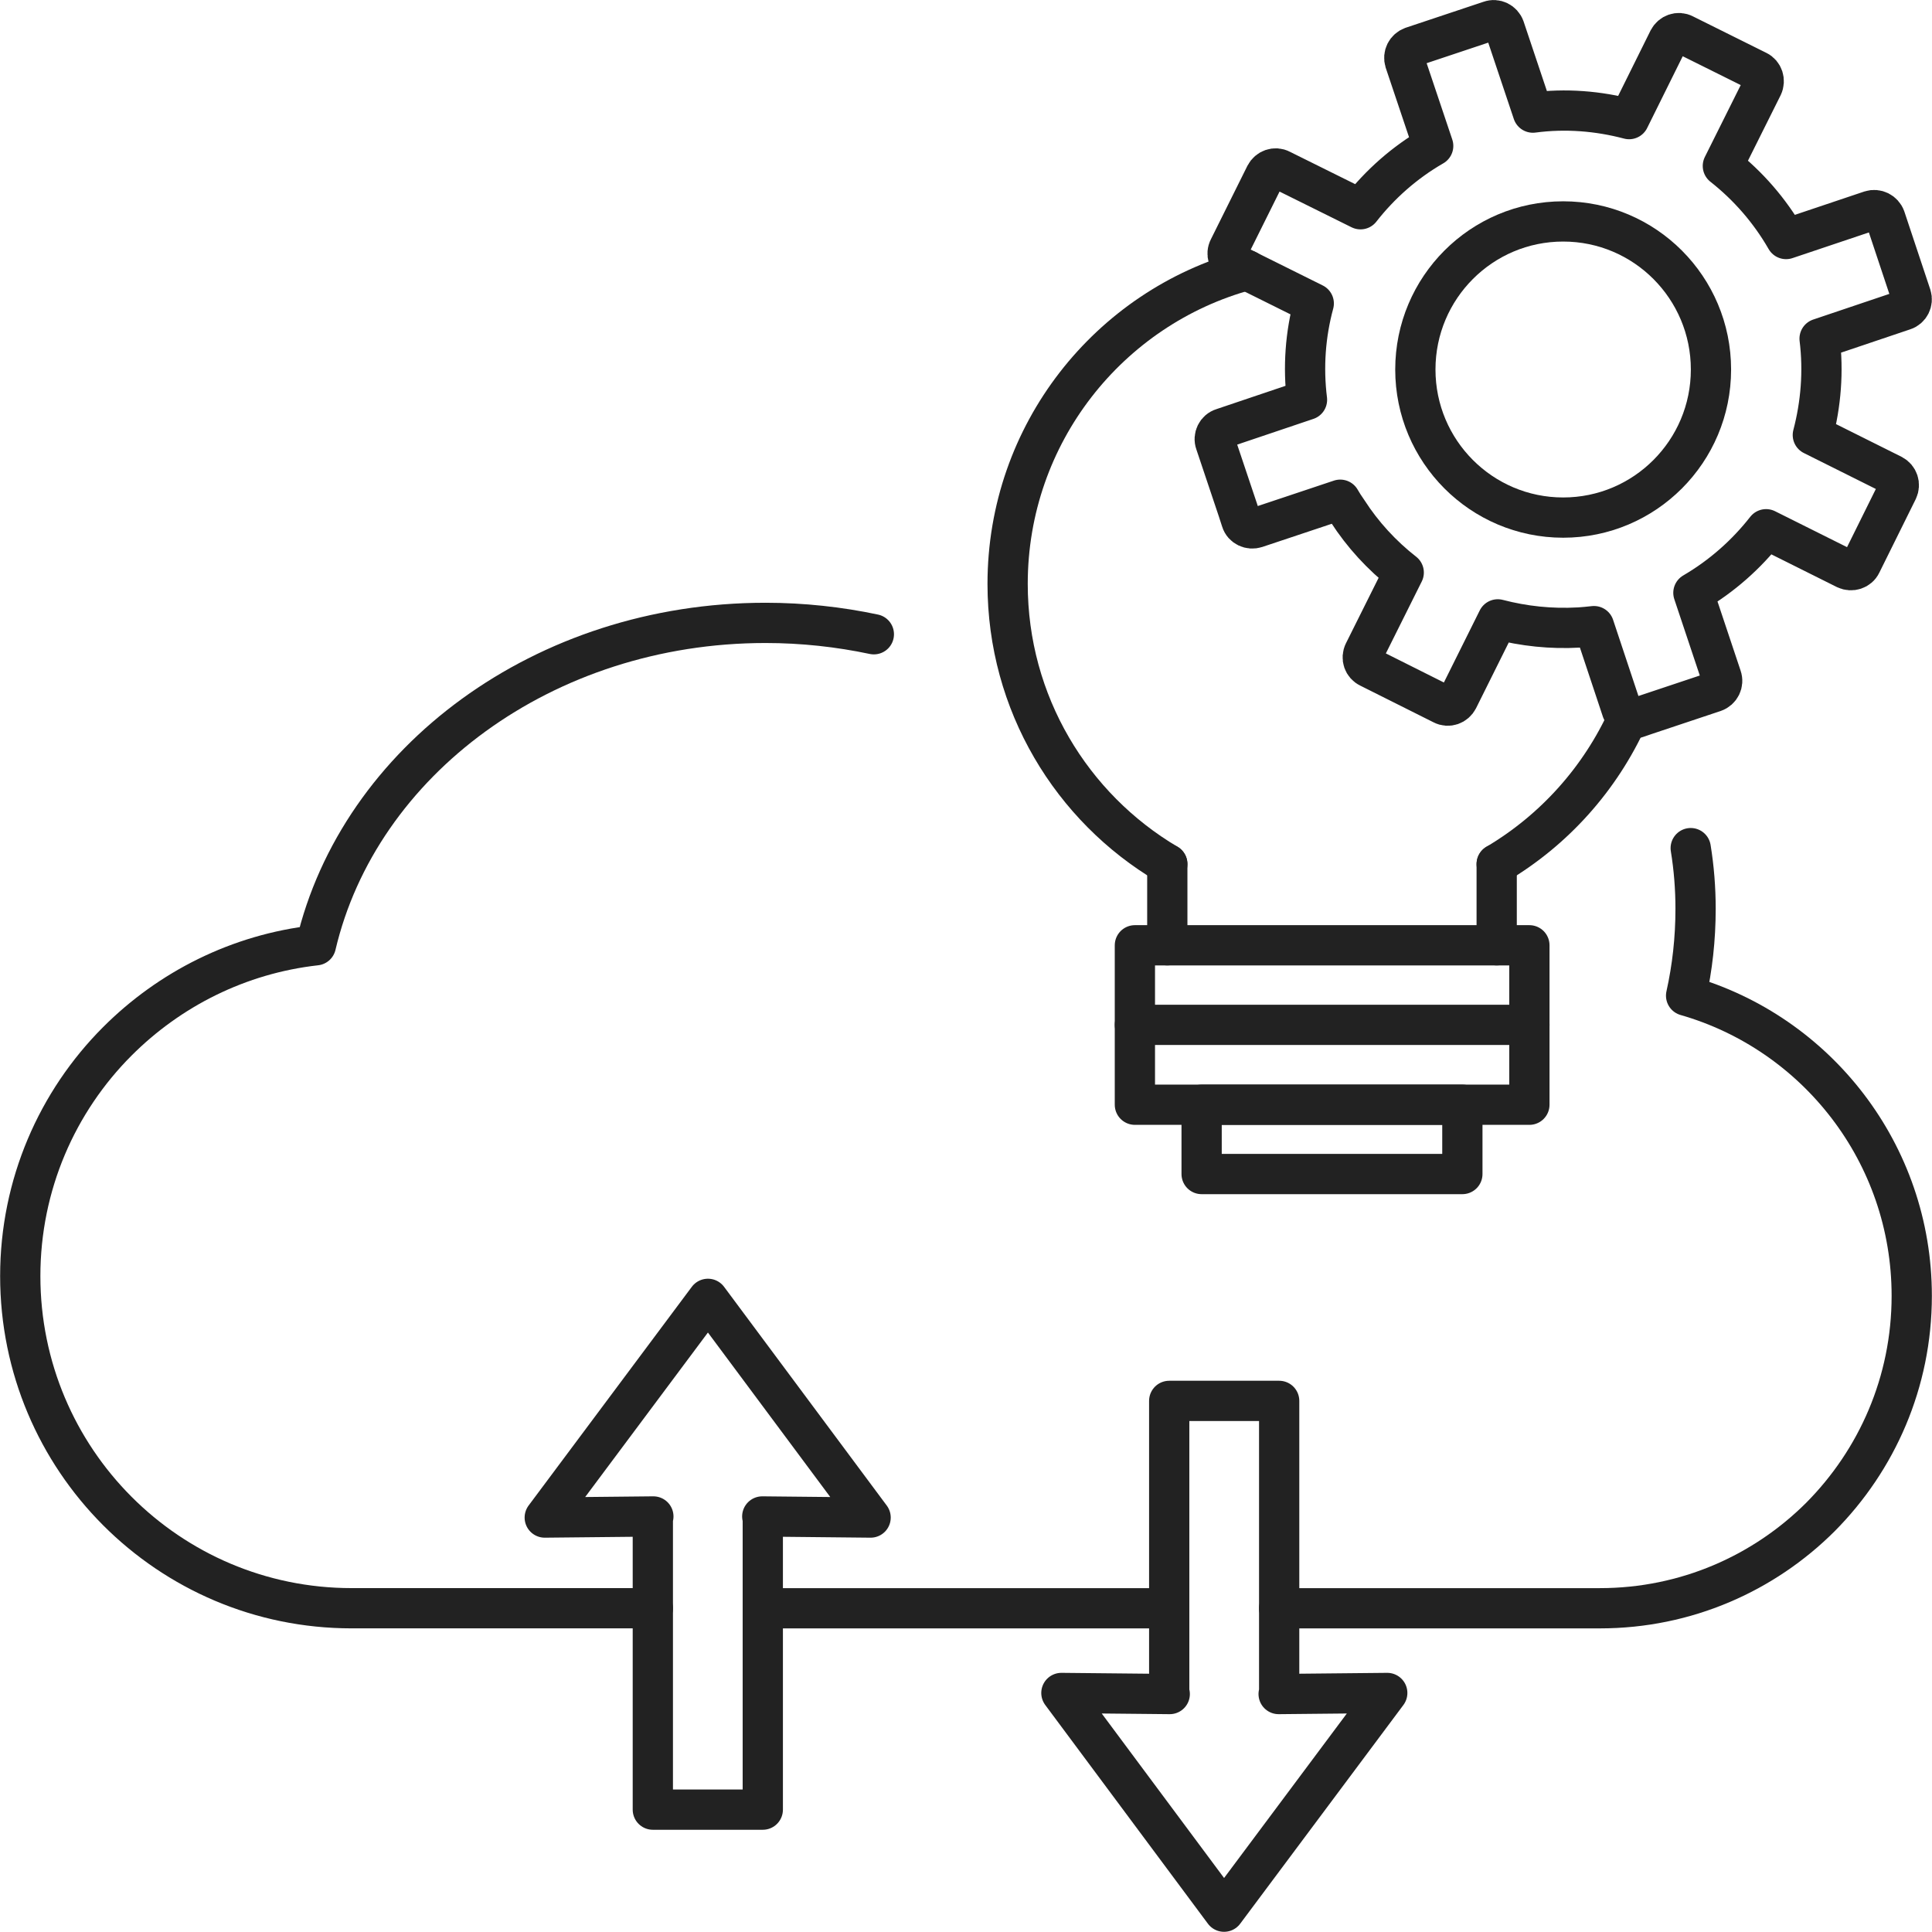 <svg width="72" height="72" viewBox="0 0 72 72" fill="none" xmlns="http://www.w3.org/2000/svg">
<path d="M24.349 56.514H24.329V67.44H28.427V56.514H28.407H28.427L32.445 56.555L26.383 48.404L20.301 56.555L24.329 56.514H24.349Z" stroke="#222222" stroke-width="1.5" stroke-linecap="round" stroke-linejoin="round"/>
<path d="M47.651 63.132H47.671V52.207H43.573V63.132H43.593H43.573L39.555 63.092L45.617 71.243L51.699 63.092L47.671 63.132H47.651Z" stroke="#222222" stroke-width="1.5" stroke-linecap="round" stroke-linejoin="round"/>
<path d="M58.839 23.385C57.801 23.445 56.784 23.334 55.818 23.082L54.337 26.058C54.227 26.27 53.975 26.361 53.763 26.25L51.024 24.878C50.813 24.777 50.722 24.525 50.833 24.303L52.313 21.337C51.498 20.701 50.783 19.924 50.219 19.047C50.118 18.905 50.027 18.764 49.947 18.623L49.041 18.926L46.805 19.672C46.584 19.743 46.332 19.632 46.261 19.4L46.13 18.996L45.294 16.504C45.214 16.282 45.335 16.03 45.566 15.96L48.708 14.9C48.557 13.68 48.648 12.459 48.96 11.309L46.463 10.068L45.989 9.826C45.768 9.725 45.687 9.463 45.798 9.251L47.157 6.517C47.268 6.305 47.52 6.214 47.731 6.325L50.702 7.798C51.427 6.87 52.343 6.053 53.411 5.438L52.354 2.29C52.283 2.058 52.404 1.826 52.625 1.745L55.526 0.777C55.747 0.696 55.989 0.817 56.069 1.039L57.127 4.197C58.345 4.035 59.564 4.136 60.712 4.439L62.182 1.473C62.293 1.261 62.544 1.17 62.756 1.281L65.495 2.643C65.706 2.744 65.787 3.006 65.686 3.218L64.206 6.184C65.142 6.921 65.948 7.839 66.562 8.908L69.714 7.849C69.936 7.778 70.177 7.899 70.258 8.121L71.225 11.027C71.295 11.248 71.174 11.491 70.953 11.561L67.811 12.62C67.962 13.841 67.861 15.062 67.559 16.212L70.53 17.695C70.741 17.806 70.822 18.058 70.721 18.27L69.362 21.014C69.261 21.226 68.999 21.306 68.788 21.206L65.817 19.723C65.082 20.661 64.176 21.468 63.108 22.093L64.156 25.231C64.236 25.463 64.115 25.705 63.884 25.786L61.316 26.643L60.994 26.754C60.772 26.835 60.53 26.704 60.45 26.482L59.403 23.334C59.211 23.354 59.03 23.375 58.849 23.385" stroke="#222222" stroke-width="1.5" stroke-linecap="round" stroke-linejoin="round"/>
<path d="M58.255 19.289C61.297 19.289 63.763 16.818 63.763 13.771C63.763 10.723 61.297 8.252 58.255 8.252C55.212 8.252 52.746 10.723 52.746 13.771C52.746 16.818 55.212 19.289 58.255 19.289Z" stroke="#222222" stroke-width="1.5" stroke-linecap="round" stroke-linejoin="round"/>
<path d="M43.502 32.202C39.937 30.093 37.551 26.209 37.551 21.76C37.551 16.172 41.327 11.46 46.473 10.068" stroke="#222222" stroke-width="1.5" stroke-linecap="round" stroke-linejoin="round"/>
<path d="M55.777 32.202C57.922 30.931 59.634 29.024 60.671 26.734" stroke="#222222" stroke-width="1.5" stroke-linecap="round" stroke-linejoin="round"/>
<path d="M56.996 35.228H42.294V41.17H56.996V35.228Z" stroke="#222222" stroke-width="1.5" stroke-linecap="round" stroke-linejoin="round"/>
<path d="M54.498 41.17H44.781V43.753H54.498V41.17Z" stroke="#222222" stroke-width="1.5" stroke-linecap="round" stroke-linejoin="round"/>
<path d="M43.502 35.228V32.202" stroke="#222222" stroke-width="1.5" stroke-linecap="round" stroke-linejoin="round"/>
<path d="M55.777 35.228V32.202" stroke="#222222" stroke-width="1.5" stroke-linecap="round" stroke-linejoin="round"/>
<path d="M42.294 38.194H56.996" stroke="#222222" stroke-width="1.5" stroke-linecap="round" stroke-linejoin="round"/>
<path d="M24.329 59.934H13.101C6.284 59.934 0.755 54.396 0.755 47.556C0.755 44.146 2.135 41.049 4.37 38.81C6.314 36.863 8.892 35.551 11.772 35.228C13.383 28.368 20.271 23.213 28.528 23.213C29.918 23.213 31.277 23.364 32.566 23.637" stroke="#222222" stroke-width="1.5" stroke-linecap="round" stroke-linejoin="round"/>
<path d="M63.008 31.607C63.128 32.343 63.189 33.1 63.189 33.867C63.189 34.986 63.068 36.066 62.836 37.105C67.69 38.497 71.245 42.976 71.245 48.293C71.245 51.511 69.946 54.416 67.841 56.535C65.737 58.633 62.836 59.935 59.624 59.935H47.671" stroke="#222222" stroke-width="1.5" stroke-linecap="round" stroke-linejoin="round"/>
<path d="M43.573 59.935H28.427" stroke="#222222" stroke-width="1.5" stroke-linecap="round" stroke-linejoin="round"/>
</svg>
